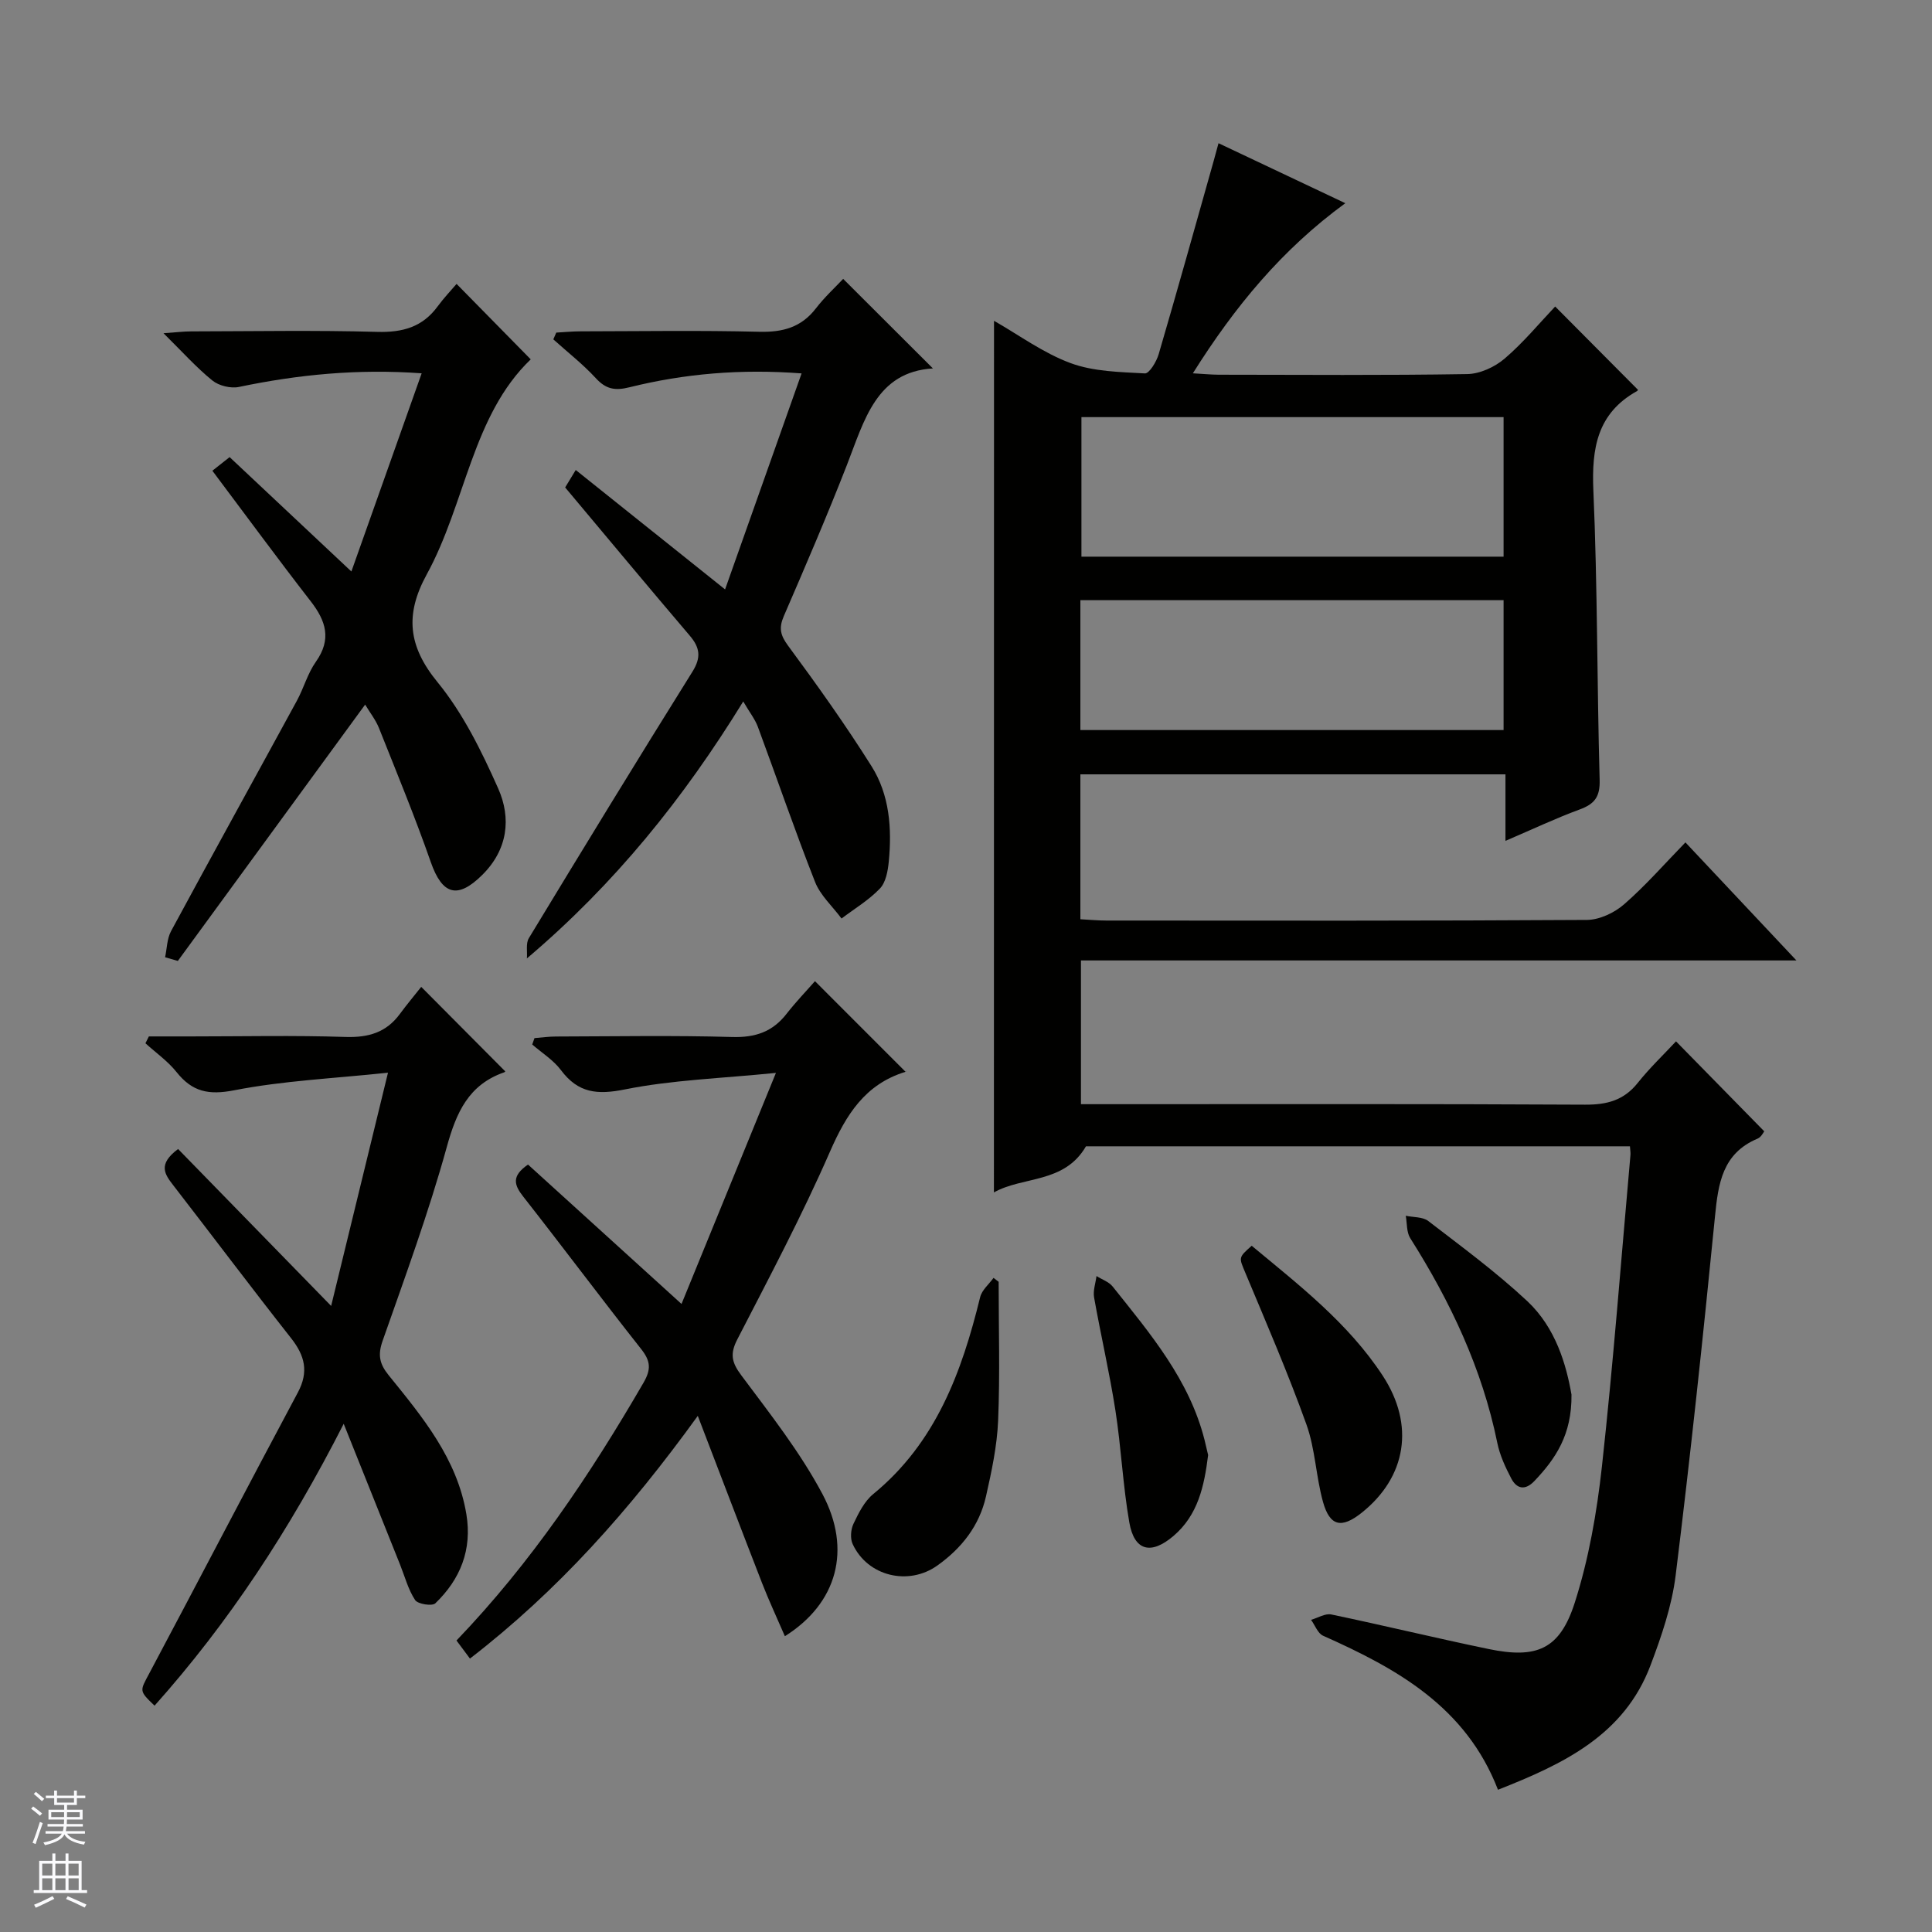 <svg enable-background="new 0 0 400 400" viewBox="0 0 400 400" xmlns="http://www.w3.org/2000/svg"><rect x="0" y="0" width="400" height="400" fill="#808080" stroke="none"/><g fill="#010100"><path d="m205.8 66.42c5.13 2.92 10.18 6.66 15.83 8.75 4.77 1.77 10.23 1.85 15.41 2.14.9.05 2.4-2.43 2.85-3.97 3.91-13.36 7.65-26.77 11.43-40.17.27-.95.52-1.9.96-3.52 8.66 4.1 17.12 8.1 26.25 12.42-13.12 9.59-22.85 21.36-31.56 35.22 2.19.12 3.75.28 5.31.29 17.16.02 34.33.15 51.48-.13 2.63-.04 5.7-1.45 7.74-3.19 3.89-3.32 7.19-7.33 10.48-10.8 5.97 6 11.43 11.5 17.09 17.19.09-.27.08.19-.13.31-8.25 4.59-9.43 11.82-9.05 20.6.87 19.95.74 39.93 1.3 59.9.1 3.5-1.03 4.99-4.13 6.13-4.95 1.82-9.74 4.09-15.37 6.5 0-5.01 0-9.24 0-13.77-29.63 0-58.68 0-88.01 0v30c1.88.1 3.64.27 5.4.27 33.16.02 66.31.08 99.47-.13 2.61-.02 5.7-1.48 7.71-3.24 4.48-3.9 8.42-8.43 12.69-12.81 7.78 8.27 15.02 15.97 22.98 24.44-49.96 0-98.84 0-148.13 0v29.76h5.92c32.82 0 65.65-.08 98.47.1 4.52.02 8-.89 10.88-4.5 2.46-3.09 5.35-5.84 7.93-8.61 6.39 6.52 12.2 12.44 18.27 18.63-.15.17-.62 1.19-1.38 1.51-7.27 3.05-8.15 9.25-8.82 16.11-2.45 24.78-5.08 49.56-8.14 74.27-.78 6.35-2.93 12.64-5.21 18.67-5.45 14.45-18 20.42-31.58 25.76-6.63-17.17-20.92-25.08-36.21-31.89-1.1-.49-1.67-2.17-2.49-3.29 1.41-.4 2.93-1.38 4.2-1.11 10.87 2.27 21.68 4.9 32.55 7.15 9.97 2.07 14.74.09 17.84-9.57 2.91-9.08 4.58-18.7 5.63-28.21 2.36-21.47 3.99-43.01 5.91-64.53.04-.48-.06-.97-.11-1.77-37.78 0-75.53 0-112.62 0-4.51 7.77-13.09 6.16-19.06 9.55.02-60.19.02-120.13.02-180.46zm105.5 19.94c-29.45 0-58.47 0-87.4 0v28.89h87.4c0-9.75 0-19.15 0-28.89zm-87.62 64.79h87.62c0-9.19 0-17.94 0-26.89-29.31 0-58.33 0-87.62 0z"/><path d="m162.5 338.76c-1.68-3.9-3.31-7.37-4.7-10.94-4.31-11.08-8.54-22.2-13.33-34.68-14.21 19.65-29.05 36.27-47.17 50.25-.99-1.32-1.84-2.46-2.79-3.74 15.5-16.15 27.68-34.34 38.72-53.37 1.62-2.8 1.47-4.5-.49-6.98-8.25-10.44-16.21-21.11-24.42-31.57-1.88-2.39-2.47-4.24 1-6.62 10.18 9.25 20.59 18.69 31.78 28.86 6.39-15.64 12.62-30.87 19.55-47.84-11.4 1.15-21.5 1.46-31.26 3.42-5.77 1.16-9.69.76-13.25-3.99-1.56-2.09-3.94-3.56-5.95-5.31.16-.44.31-.88.47-1.32 1.49-.12 2.98-.33 4.47-.33 12.16-.03 24.33-.25 36.48.1 4.78.14 8.34-1.08 11.24-4.8 1.93-2.48 4.13-4.76 5.88-6.76 6.59 6.59 12.55 12.56 18.75 18.76.19-.49.15-.04-.02.01-8.35 2.57-12.26 8.84-15.62 16.52-5.78 13.22-12.56 26.02-19.18 38.86-1.55 3-1.2 4.75.8 7.43 5.94 7.97 12.18 15.88 16.82 24.61 6.11 11.5 3.06 22.62-7.78 29.43z"/><path d="m153.88 145.23c-12.39 20.13-26.61 37.79-44.79 53.2.11-1.41-.25-3.11.4-4.19 11.19-18.46 22.44-36.88 33.88-55.19 1.86-2.98 1.53-5-.6-7.49-8.51-9.98-16.89-20.07-25.76-30.64.25-.42.98-1.61 2.19-3.61 10.25 8.19 20.18 16.13 30.92 24.72 5.24-14.78 10.45-29.5 15.84-44.72-12.58-.96-24.23.04-35.68 2.88-2.97.74-4.84.38-6.92-1.89-2.68-2.91-5.85-5.38-8.8-8.04.2-.47.41-.93.61-1.4 1.68-.09 3.36-.26 5.05-.26 12.33-.02 24.66-.22 36.97.09 4.86.12 8.69-.9 11.73-4.84 1.82-2.36 4.05-4.41 5.65-6.11 6.34 6.32 12.38 12.36 18.58 18.54-11.72.7-14.2 10.74-17.82 20.03-4.1 10.51-8.57 20.89-13.05 31.25-1.06 2.46-.73 3.95.9 6.15 6.01 8.13 11.89 16.39 17.27 24.94 3.73 5.93 4.23 12.87 3.56 19.76-.19 1.93-.61 4.28-1.84 5.56-2.3 2.4-5.26 4.17-7.94 6.2-1.86-2.51-4.37-4.76-5.48-7.57-4.18-10.62-7.88-21.43-11.85-32.14-.61-1.61-1.75-3.04-3.02-5.23z"/><path d="m36.87 237.89c10.22 10.48 20.4 20.92 31.69 32.49 3.97-16.28 7.67-31.48 11.77-48.29-11.3 1.2-21.71 1.66-31.83 3.64-5.34 1.04-8.7.31-11.95-3.77-1.8-2.26-4.27-3.99-6.44-5.96.24-.47.48-.94.71-1.42h8.74c10.66 0 21.32-.24 31.97.11 4.74.15 8.42-.91 11.25-4.75 1.48-2.01 3.09-3.92 4.43-5.62 6.3 6.34 11.77 11.84 17.35 17.45.14-.24.05.17-.17.24-7.38 2.57-9.91 8.3-11.89 15.47-3.75 13.57-8.62 26.84-13.29 40.14-1.02 2.91-.65 4.75 1.26 7.11 7 8.65 14.18 17.26 16.09 28.79 1.21 7.32-1.24 13.44-6.43 18.43-.65.63-3.62.17-4.18-.67-1.43-2.16-2.12-4.83-3.1-7.29-3.73-9.32-7.46-18.64-11.69-29.21-11.24 22.06-23.8 41.15-39.16 58.36-3.27-3.13-3.05-3.01-1.07-6.73 10.29-19.34 20.4-38.78 30.73-58.1 2.3-4.3 1.46-7.63-1.39-11.25-8.23-10.45-16.22-21.09-24.36-31.61-1.75-2.27-3.36-4.34.96-7.56z"/><path d="m34.18 198.19c.39-1.81.39-3.83 1.23-5.4 8.61-15.94 17.39-31.8 26.06-47.72 1.43-2.63 2.22-5.65 3.93-8.06 3.29-4.65 2.1-8.44-1.07-12.52-6.83-8.8-13.42-17.79-20.36-27.03.99-.79 2.09-1.65 3.57-2.82 8.2 7.7 16.28 15.29 25.21 23.68 4.95-13.96 9.68-27.3 14.55-41.03-13.26-.96-25.57.26-37.82 2.82-1.71.36-4.16-.24-5.51-1.33-3.32-2.69-6.21-5.93-10.12-9.79 2.65-.18 4.18-.38 5.72-.38 12.83-.02 25.67-.26 38.5.1 5.27.15 9.4-.98 12.55-5.29 1.28-1.74 2.78-3.32 3.91-4.64 5.45 5.55 10.41 10.59 15.35 15.62-12.14 11.65-13.45 29.77-21.53 44.53-4.52 8.26-3.89 14.82 2.23 22.3 5.28 6.45 9.12 14.28 12.55 21.98 2.77 6.21 2 12.71-3.3 17.95-5.12 5.07-8.27 4.09-10.64-2.67-3.27-9.36-7.06-18.54-10.73-27.76-.67-1.67-1.84-3.15-2.86-4.85-13 17.79-25.89 35.43-38.78 53.07-.89-.25-1.77-.51-2.64-.76z"/><path d="m206.76 265.38c0 9.59.29 19.19-.11 28.76-.22 5.25-1.35 10.51-2.51 15.66-1.37 6.07-5.01 10.72-10.08 14.33-5.97 4.25-14.45 2.24-17.53-4.46-.53-1.15-.39-3 .17-4.18 1.05-2.21 2.25-4.64 4.07-6.14 12.97-10.62 18.35-25.23 22.16-40.79.36-1.47 1.82-2.67 2.77-3.99.36.28.71.54 1.06.81z"/><path d="m259.15 257.92c9.81 8.15 19.99 16.01 27.12 26.89 6.7 10.22 4.91 21.01-4.35 28.39-4.17 3.32-6.6 2.82-8.01-2.26-1.46-5.26-1.6-10.93-3.43-16.03-3.81-10.6-8.28-20.96-12.63-31.35-1.33-3.22-1.54-3.13 1.3-5.64z"/><path d="m325.36 288.74c.1 8.34-3.34 13.32-7.68 17.89-1.89 1.99-3.64 1.67-4.79-.53-1.22-2.33-2.37-4.81-2.89-7.37-3.14-15.37-9.7-29.23-18.03-42.39-.78-1.24-.64-3.07-.92-4.63 1.57.34 3.51.2 4.66 1.09 6.97 5.36 14.09 10.6 20.5 16.59 5.89 5.52 8.07 13.16 9.15 19.35z"/><path d="m250.13 301.25c-.81 6.48-2.1 12.42-7.17 16.75-4.65 3.97-8.12 3.13-9.15-2.81-1.33-7.65-1.68-15.47-2.87-23.14-1.22-7.84-3.03-15.6-4.42-23.42-.25-1.41.31-2.96.5-4.44 1.13.72 2.56 1.19 3.35 2.18 7.76 9.73 15.86 19.27 19.02 31.76.28 1.12.53 2.24.74 3.12z"/></g><path d="m6.45 374.46.42-.45c.65.47 1.27.95 1.85 1.44l-.45.49c-.66-.56-1.26-1.06-1.83-1.48m.93 7.33-.63-.26c.55-1.36 1.05-2.8 1.52-4.33.19.1.38.19.59.27-.46 1.29-.95 2.73-1.48 4.32m-.38-10.38.44-.42c.43.34 1.01.82 1.74 1.44l-.49.49c-.53-.51-1.09-1.01-1.69-1.51m2.5.35h1.72v-1.04h.59v1.04h3.52v-1.04h.59v1.04h1.75v.53h-1.75v1.42h-2.03v.97h3.22v2.03h-3.24c0 .35-.01.66-.03.93h3.32v.53h-3.37c-.03.27-.08.58-.15.94h3.96v.53h-3.71c.67.92 1.93 1.48 3.79 1.68-.13.24-.23.44-.29.59-2.13-.38-3.48-1.08-4.04-2.12-.43.97-1.77 1.72-4.03 2.23-.09-.19-.2-.37-.33-.55 2.1-.42 3.37-1.03 3.81-1.83h-3.36v-.53h3.58c.08-.29.13-.61.16-.94h-3.33v-.53h3.39c.02-.27.04-.58.04-.93h-3.23v-2.03h3.25v-.97h-2.07v-1.42h-1.73zm1.12 3.44v1h2.65c.01-.3.02-.44.01-.4v-.25-.35zm1.19-2h3.52v-.91h-3.52zm4.71 2h-2.63v.59c0 .15-.01.28-.01.4h2.64z" fill="#fafafc"/><path d="m13.55 383.74h.63v1.52h2.72v6.07h1.13v.6h-11.05v-.6h1.13v-6.07h2.73v-1.52h.63v1.52h2.1v-1.52zm-2.68 8.83.38.56c-1.24.63-2.53 1.25-3.85 1.85-.1-.21-.21-.42-.34-.63 1.36-.55 2.63-1.15 3.81-1.78m-2.13-4.27h2.1v-2.45h-2.1zm0 3.04h2.1v-2.46h-2.1zm2.72-3.04h2.1v-2.45h-2.1zm0 3.04h2.1v-2.46h-2.1zm6.07 3.6c-1.41-.71-2.7-1.3-3.86-1.78l.35-.56c1.45.62 2.75 1.19 3.88 1.72zm-1.25-9.09h-2.1v2.45h2.1zm-2.09 5.49h2.1v-2.46h-2.1z" fill="#fafafc"/></svg>